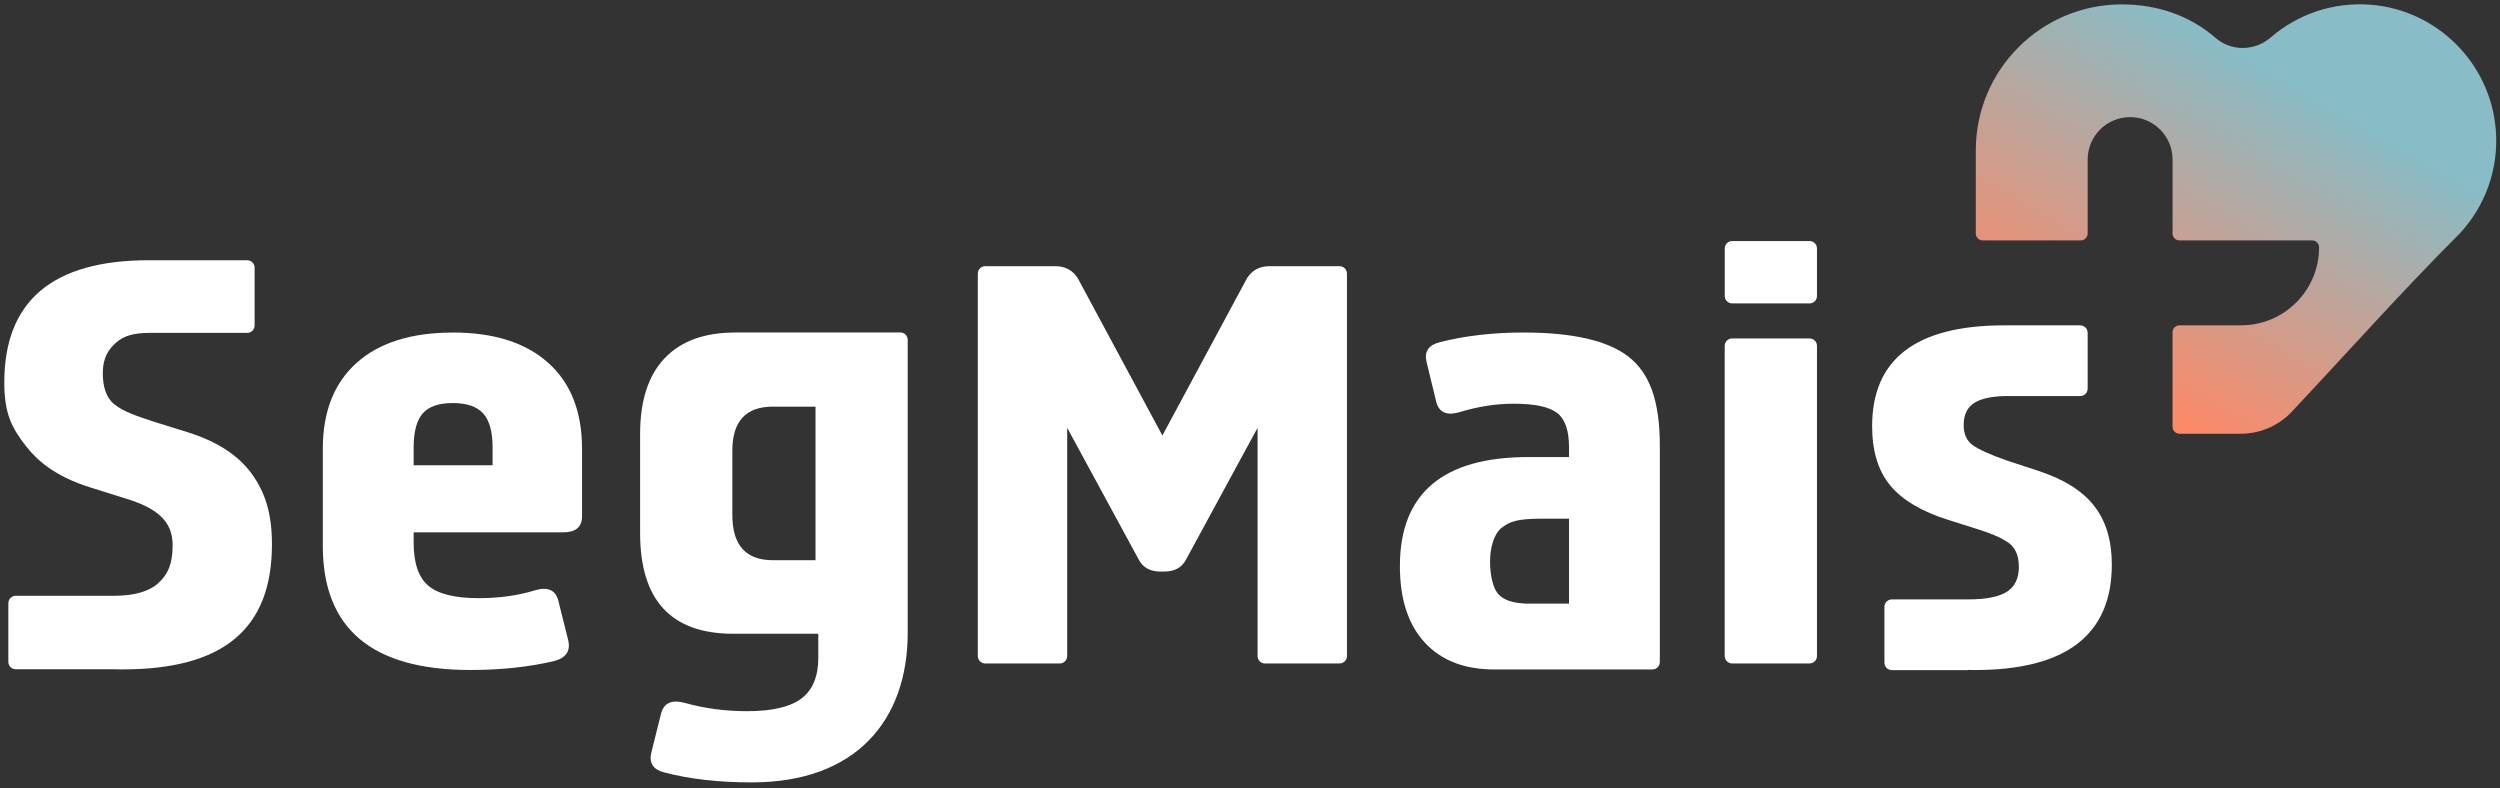 <svg xmlns="http://www.w3.org/2000/svg" width="295" height="93" viewBox="0 0 295 93" fill="none"><rect x="0" y="0" width="295" height="93" fill="#333333" stroke="none"/><path d="M294.497 15.252C293.857 7.445 287.555 1.167 279.743 0.558C275.22 0.209 271.057 1.728 267.935 4.427C266.067 6.044 263.289 6.088 261.426 4.466C258.325 1.767 254.448 0.518 250.374 0.518C240.857 0.518 233.143 8.232 233.143 17.749V27.552C233.143 28.004 233.507 28.368 233.96 28.368H245.527C245.979 28.368 246.343 28.004 246.343 27.552V18.831C246.343 16.063 248.585 13.821 251.353 13.821C254.121 13.821 256.362 16.063 256.362 18.831V27.552C256.362 28.004 256.726 28.368 257.178 28.368H272.836C273.288 28.368 273.652 28.732 273.652 29.184C273.652 34.267 269.533 38.387 264.449 38.387H257.178C256.726 38.387 256.362 38.751 256.362 39.203V50.363C256.362 50.815 256.726 51.179 257.178 51.179H264.415C266.612 51.179 268.721 50.304 270.275 48.75C276.91 41.693 283.379 34.421 290.229 27.572C293.194 24.396 294.895 20.015 294.501 15.247L294.497 15.252Z" fill="url(#paint0_linear_4698_4)"></path><path fill-rule="evenodd" clip-rule="evenodd" d="M106.234 39.228C106.716 39.228 107.109 39.621 107.109 40.103V74.663C107.109 85.021 100.979 92.322 88.723 92.322C84.766 92.322 81.304 91.924 78.335 91.132C77.072 90.803 76.575 90.035 76.851 88.821L78.006 84.2C78.335 82.942 79.269 82.524 80.808 82.942C83.118 83.591 85.562 83.92 88.148 83.92C91.117 83.92 93.26 83.418 94.578 82.415C95.9 81.413 96.559 79.815 96.559 77.622V74.781H86.501C79.186 74.781 75.533 70.819 75.533 62.884V51.203C75.533 47.285 76.497 44.311 78.419 42.281C80.341 40.25 83.119 39.237 86.747 39.237L86.742 39.228H106.234ZM91.201 47.983C88.01 47.983 86.417 49.714 86.417 53.165V60.785C86.417 64.329 88.01 66.104 91.201 66.104H96.23V47.983H91.201Z" fill="white"></path><path d="M245.468 38.392C245.95 38.392 246.343 38.785 246.343 39.267V45.86C246.343 46.341 245.95 46.734 245.468 46.734H236.496C234.909 46.788 233.743 47.054 232.991 47.526C232.136 48.062 231.713 48.937 231.713 50.151C231.713 51.223 232.072 52.019 232.785 52.531C233.498 53.042 234.845 53.651 236.826 54.349L240.454 55.539C243.477 56.517 245.689 57.894 247.091 59.669V59.674C248.492 61.448 249.195 63.759 249.195 66.605C249.195 74.909 243.807 79.063 233.035 79.063C232.755 79.063 232.485 79.053 232.209 79.053V79.073H223.237C222.756 79.073 222.363 78.679 222.363 78.197V71.605C222.363 71.124 222.756 70.73 223.237 70.73H232.209C234.353 70.73 235.892 70.425 236.826 69.82C237.76 69.216 238.227 68.233 238.227 66.881C238.227 65.436 237.73 64.433 236.742 63.872C236.024 63.405 234.928 62.938 233.444 62.471L229.899 61.35C226.768 60.367 224.486 59.015 223.056 57.29C221.625 55.564 220.912 53.229 220.912 50.289C220.912 42.359 226.109 38.392 236.496 38.392H245.468Z" fill="white"></path><path fill-rule="evenodd" clip-rule="evenodd" d="M53.431 39.237C58.268 39.237 62.019 40.427 64.683 42.807C67.348 45.186 68.68 48.568 68.68 52.953V60.927C68.68 62.186 67.938 62.815 66.453 62.815H48.809V64.005C48.809 66.433 49.384 68.134 50.539 69.113C51.695 70.091 53.671 70.583 56.478 70.583C58.897 70.583 61.094 70.278 63.075 69.673C64.614 69.206 65.548 69.604 65.878 70.863L67.033 75.484C67.363 76.792 66.812 77.632 65.386 78.006C62.417 78.704 59.118 79.058 55.49 79.058C43.893 79.058 38.092 74.181 38.092 64.427V52.958C38.092 48.573 39.424 45.191 42.089 42.812C44.753 40.432 48.534 39.243 53.425 39.243L53.431 39.237ZM53.425 47.561C51.773 47.561 50.593 47.968 49.881 48.784C49.168 49.6 48.809 50.943 48.809 52.811V54.905H58.125V52.811C58.125 50.943 57.757 49.605 57.014 48.784C56.272 47.968 55.077 47.561 53.425 47.561Z" fill="white"></path><path fill-rule="evenodd" clip-rule="evenodd" d="M179.784 39.237C185.61 39.237 189.744 40.196 192.192 42.109V42.114C194.636 44.026 195.86 47.246 195.86 52.619V78.119C195.86 78.601 195.466 78.994 194.985 78.994H176.318C172.798 78.994 170.065 77.932 168.113 75.808C166.161 73.685 165.188 70.686 165.188 66.812C165.188 58.224 170.247 53.932 180.359 53.932H185.143V52.752C185.143 50.79 184.675 49.448 183.741 48.726C182.807 48.003 181.102 47.639 178.629 47.639C176.54 47.639 174.426 47.963 172.282 48.617C170.743 49.084 169.809 48.686 169.48 47.428L168.325 42.669C168.049 41.455 168.595 40.688 169.971 40.358C172.941 39.611 176.21 39.237 179.784 39.237ZM182.011 61.203C178.948 61.203 178.162 61.557 177.228 62.255C176.294 62.953 175.827 64.615 175.827 66.247C175.827 67.879 176.171 69.471 176.859 70.169C177.468 70.794 178.467 71.138 179.838 71.207V71.222H185.143V61.203H182.011Z" fill="white"></path><path d="M29.169 30.708C29.651 30.708 30.044 31.102 30.044 31.583V38.407C30.044 38.889 29.651 39.282 29.169 39.282H17.572C15.802 39.282 14.573 39.636 13.708 40.417C12.867 41.174 12.13 42.108 12.13 44.07C12.13 45.564 12.499 46.916 13.492 47.708C14.509 48.519 15.925 49.035 18.069 49.733L22.11 50.992C25.571 52.068 28.103 53.701 29.695 55.894L29.7 55.898C31.293 58.096 32.09 60.588 32.09 64.226C32.09 74.348 26.205 78.989 14.445 78.989C14.116 78.989 13.787 78.979 13.457 78.974H1.86C1.379 78.974 0.985 78.581 0.985 78.1V71.178C0.985 70.696 1.379 70.302 1.86 70.302H13.453C15.871 70.302 17.626 69.791 18.727 68.764C19.828 67.736 20.37 66.546 20.37 64.305C20.37 61.507 18.536 59.954 14.853 58.833L10.685 57.525C6.433 56.203 4.353 54.286 3.065 52.639C1.344 50.437 0.508 48.765 0.508 45.127C0.508 35.516 6.196 30.708 17.572 30.708H29.169Z" fill="white"></path><path d="M124.527 31.411C125.682 31.411 126.562 31.878 127.167 32.812L137.161 51.39L147.156 32.812C147.76 31.878 148.641 31.411 149.796 31.411H158.065C158.547 31.411 158.94 31.804 158.94 32.286V77.416C158.94 77.898 158.547 78.291 158.065 78.291H149.27C148.788 78.291 148.395 77.898 148.395 77.416V50.48L139.983 65.972C139.487 66.95 138.636 67.441 137.427 67.441H136.896C135.687 67.441 134.836 66.95 134.34 65.972L125.928 50.48V77.416C125.928 77.898 125.535 78.291 125.053 78.291H116.258C115.776 78.291 115.383 77.898 115.383 77.416V32.286C115.383 31.804 115.776 31.411 116.258 31.411H124.527Z" fill="white"></path><path d="M213.528 39.936C214.01 39.936 214.403 40.329 214.403 40.81V77.411C214.403 77.893 214.01 78.286 213.528 78.286H204.389C203.907 78.286 203.514 77.893 203.514 77.411V40.81C203.514 40.329 203.907 39.936 204.389 39.936H213.528Z" fill="white"></path><path d="M213.528 28.442C214.011 28.442 214.403 28.834 214.403 29.317V34.926C214.403 35.409 214.011 35.801 213.528 35.801H204.394C203.911 35.801 203.519 35.409 203.519 34.926V29.317C203.519 28.834 203.911 28.442 204.394 28.442H213.528Z" fill="white"></path><defs><linearGradient id="paint0_linear_4698_4" x1="275.727" y1="-3.557" x2="247.331" y2="45.623" gradientUnits="userSpaceOnUse"><stop offset="0.25" stop-color="#88BCC6"></stop><stop offset="1" stop-color="#FF8866"></stop></linearGradient></defs></svg>